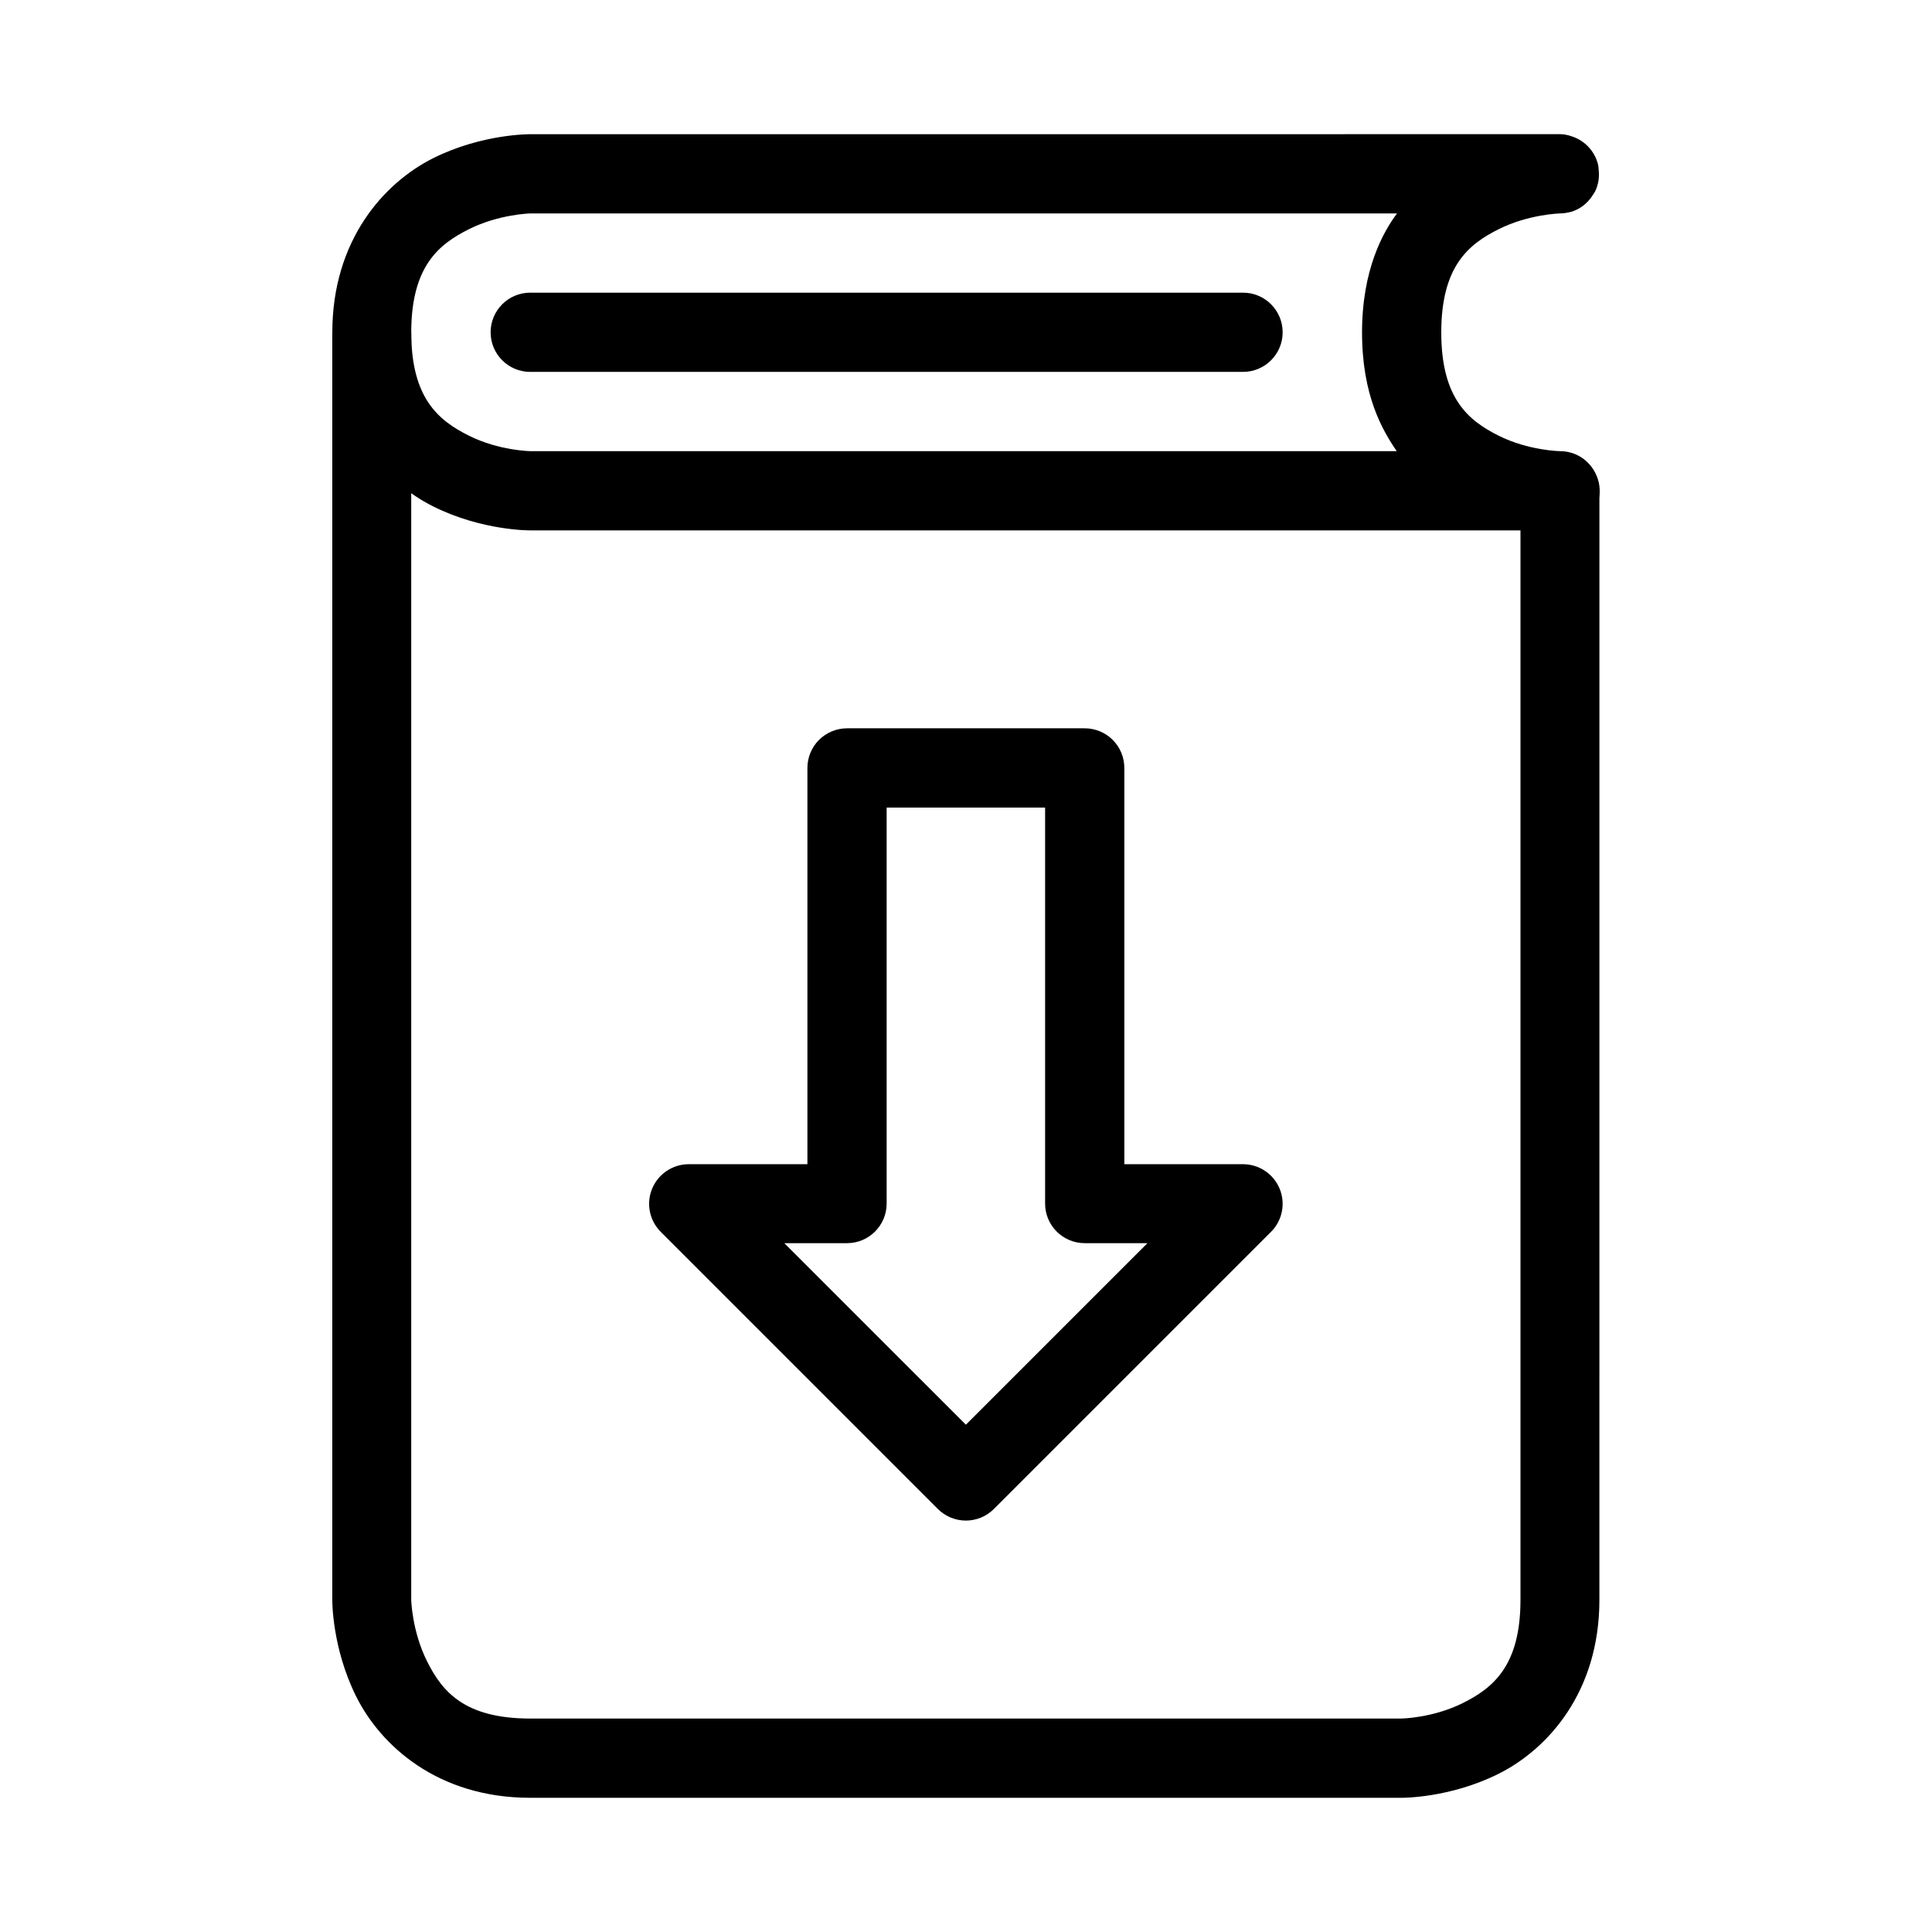 <?xml version="1.0" encoding="UTF-8"?>
<!-- Uploaded to: SVG Repo, www.svgrepo.com, Generator: SVG Repo Mixer Tools -->
<svg fill="#000000" width="800px" height="800px" version="1.1" viewBox="144 144 512 512" xmlns="http://www.w3.org/2000/svg">
 <g>
  <path d="m284.52 179.57s-12.723-0.148-25.723 6.352-26.73 21.688-26.73 46.18c0 24.492 13.73 39.602 26.73 46.102s25.723 6.352 25.723 6.352h272.89c16.383-3.34 11.48-20.988 0-20.996 0 0-8.277-0.109-16.27-4.106-7.996-4-15.188-9.859-15.188-27.352 0-17.492 7.195-23.355 15.188-27.352 7.992-3.996 16.27-4.184 16.27-4.184 0.703-0.008 1.402-0.086 2.094-0.234 0.34-0.059 0.676-0.141 1.008-0.234 0.992-0.324 1.934-0.793 2.789-1.395 0.297-0.219 0.582-0.449 0.852-0.699 0.789-0.695 1.469-1.504 2.016-2.402 0.195-0.273 0.375-0.559 0.543-0.852 0.461-0.953 0.773-1.973 0.93-3.023 0.094-0.691 0.121-1.395 0.078-2.094-0.012-0.336-0.035-0.672-0.078-1.008-0.031-0.363-0.082-0.727-0.156-1.086-0.879-3.453-3.445-6.223-6.816-7.359-0.676-0.254-1.379-0.434-2.094-0.543-0.332-0.043-0.672-0.066-1.008-0.078h-0.156zm0 20.996h229.7c-3.633 4.863-9.266 14.801-9.266 31.535 0 16.703 5.391 25.898 9.188 31.457h-229.62s-8.277-0.109-16.27-4.106c-7.996-4-15.266-9.859-15.266-27.352 0-17.496 7.269-23.355 15.262-27.352 7.992-3.996 16.273-4.184 16.273-4.184z"/>
  <path d="m232.06 232.1v335.88s-0.148 12.648 6.352 25.645c6.5 13 21.609 26.809 46.102 26.809h230.89s12.723 0.148 25.723-6.352 26.73-21.609 26.73-46.102l0.004-293.89h-20.918v293.88c0 17.492-7.269 23.355-15.266 27.352-7.992 3.996-16.27 4.106-16.27 4.106l-230.89 0.004c-17.492 0-23.355-7.195-27.352-15.188-3.996-7.992-4.184-16.27-4.184-16.27v-335.88z"/>
  <path d="m284.52 221.56c-5.801 0-10.5 4.699-10.5 10.5 0 5.797 4.699 10.496 10.5 10.496h188.9-0.004c5.801 0 10.5-4.699 10.5-10.496 0-5.801-4.699-10.5-10.5-10.5z"/>
  <path d="m368.51 337.01c-2.797-0.008-5.484 1.098-7.465 3.074-1.977 1.98-3.082 4.668-3.074 7.465v104.98h-31.457c-4.238 0.004-8.059 2.555-9.688 6.469-1.625 3.914-0.738 8.426 2.25 11.43l73.453 73.453c1.969 1.977 4.644 3.09 7.438 3.09 2.793 0 5.469-1.113 7.438-3.09l73.453-73.453c2.988-3.004 3.875-7.516 2.246-11.43-1.625-3.914-5.445-6.465-9.684-6.469h-31.461v-104.98c0.012-2.797-1.094-5.484-3.074-7.465-1.977-1.977-4.664-3.082-7.461-3.074zm10.461 21h41.992v104.98c0.02 5.769 4.691 10.441 10.461 10.461h16.656l-48.113 48.113-48.117-48.113h16.66c5.769-0.02 10.438-4.691 10.461-10.461z"/>
 </g>
</svg>
